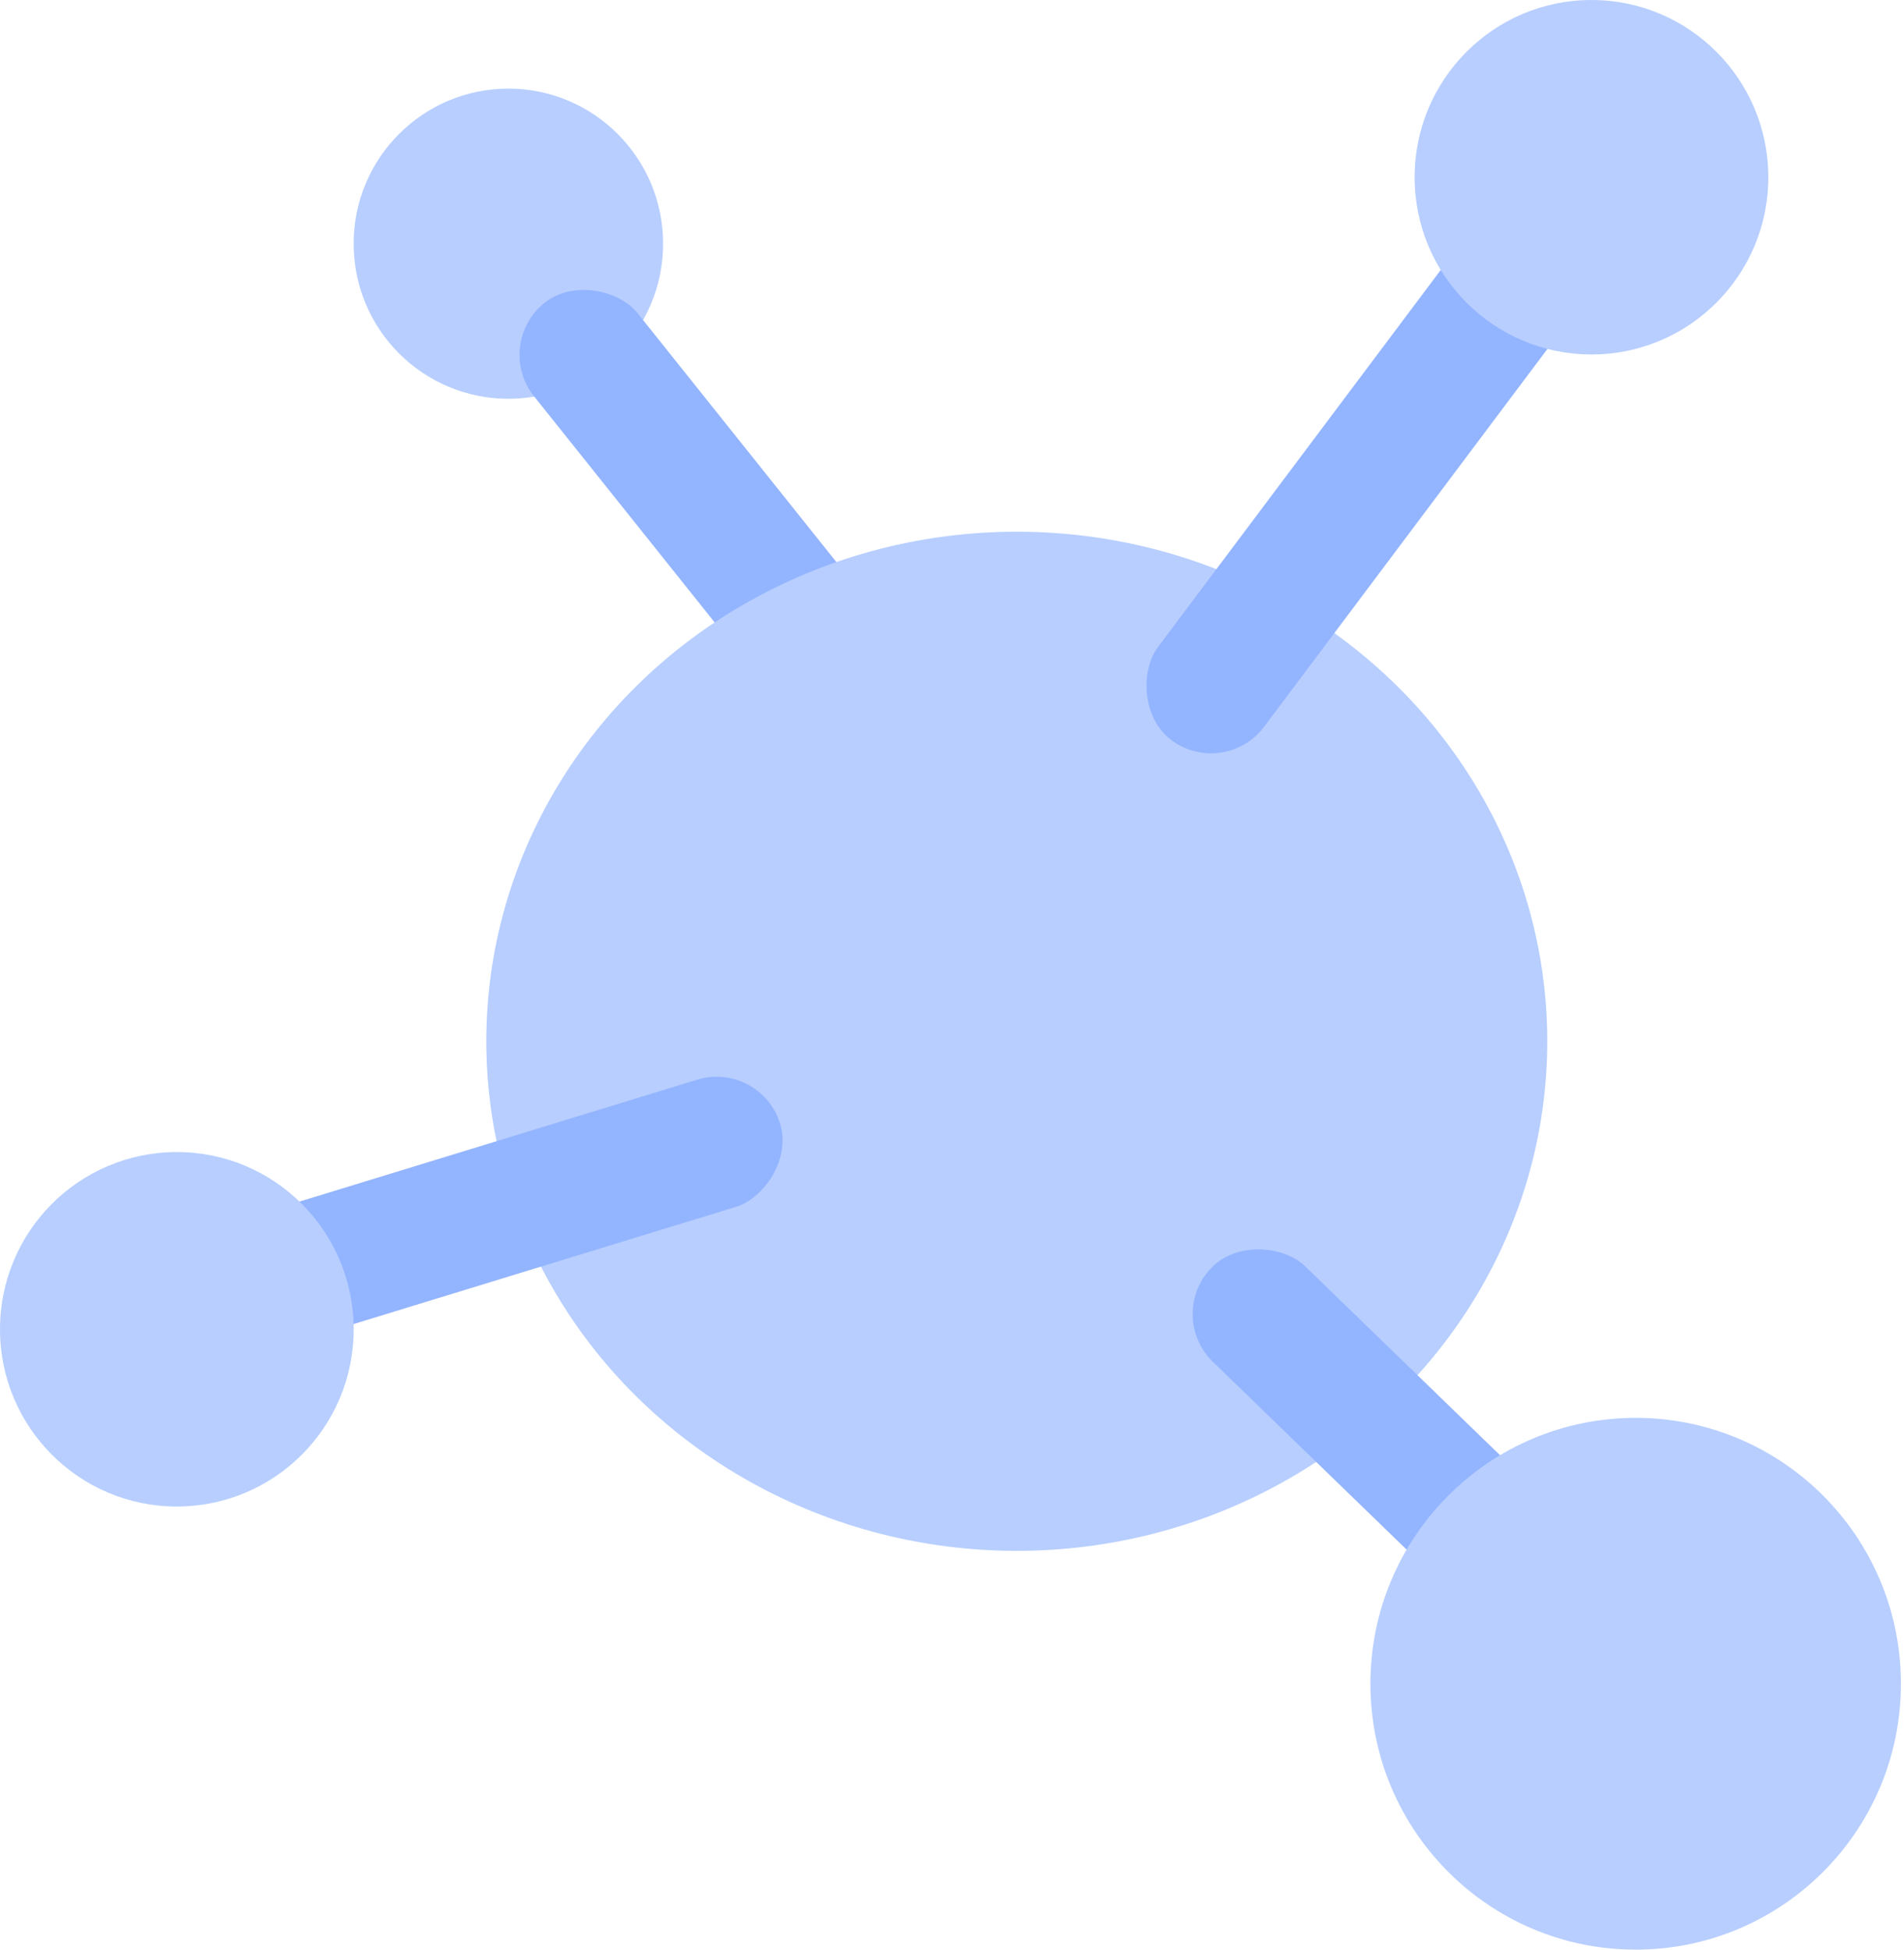 <svg width="42" height="43" viewBox="0 0 42 43" fill="none" xmlns="http://www.w3.org/2000/svg">
<ellipse cx="11.214" cy="5.375" rx="3.413" ry="3.42" fill="#B7CEFF"/>
<rect width="2.928" height="13.67" rx="1.464" transform="matrix(-0.78 0.626 -0.624 -0.781 21.681 16.441)" fill="#93B4FF"/>
<ellipse cx="22.429" cy="22.966" rx="11.702" ry="11.239" fill="#B7CEFF"/>
<rect width="2.931" height="13.655" rx="1.466" transform="matrix(0.291 0.957 -0.956 0.293 16.782 23.383)" fill="#93B4FF"/>
<rect width="2.929" height="13.666" rx="1.464" transform="matrix(-0.695 0.719 -0.718 -0.696 37.551 36.421)" fill="#93B4FF"/>
<rect width="2.928" height="13.671" rx="1.464" transform="matrix(0.799 0.601 -0.6 0.8 32.869 4.504)" fill="#93B4FF"/>
<ellipse cx="3.901" cy="29.318" rx="3.901" ry="3.909" fill="#B7CEFF"/>
<ellipse cx="36.081" cy="37.136" rx="5.851" ry="5.864" fill="#B7CEFF"/>
<ellipse cx="35.106" cy="3.909" rx="3.901" ry="3.909" fill="#B7CEFF"/>
</svg>
